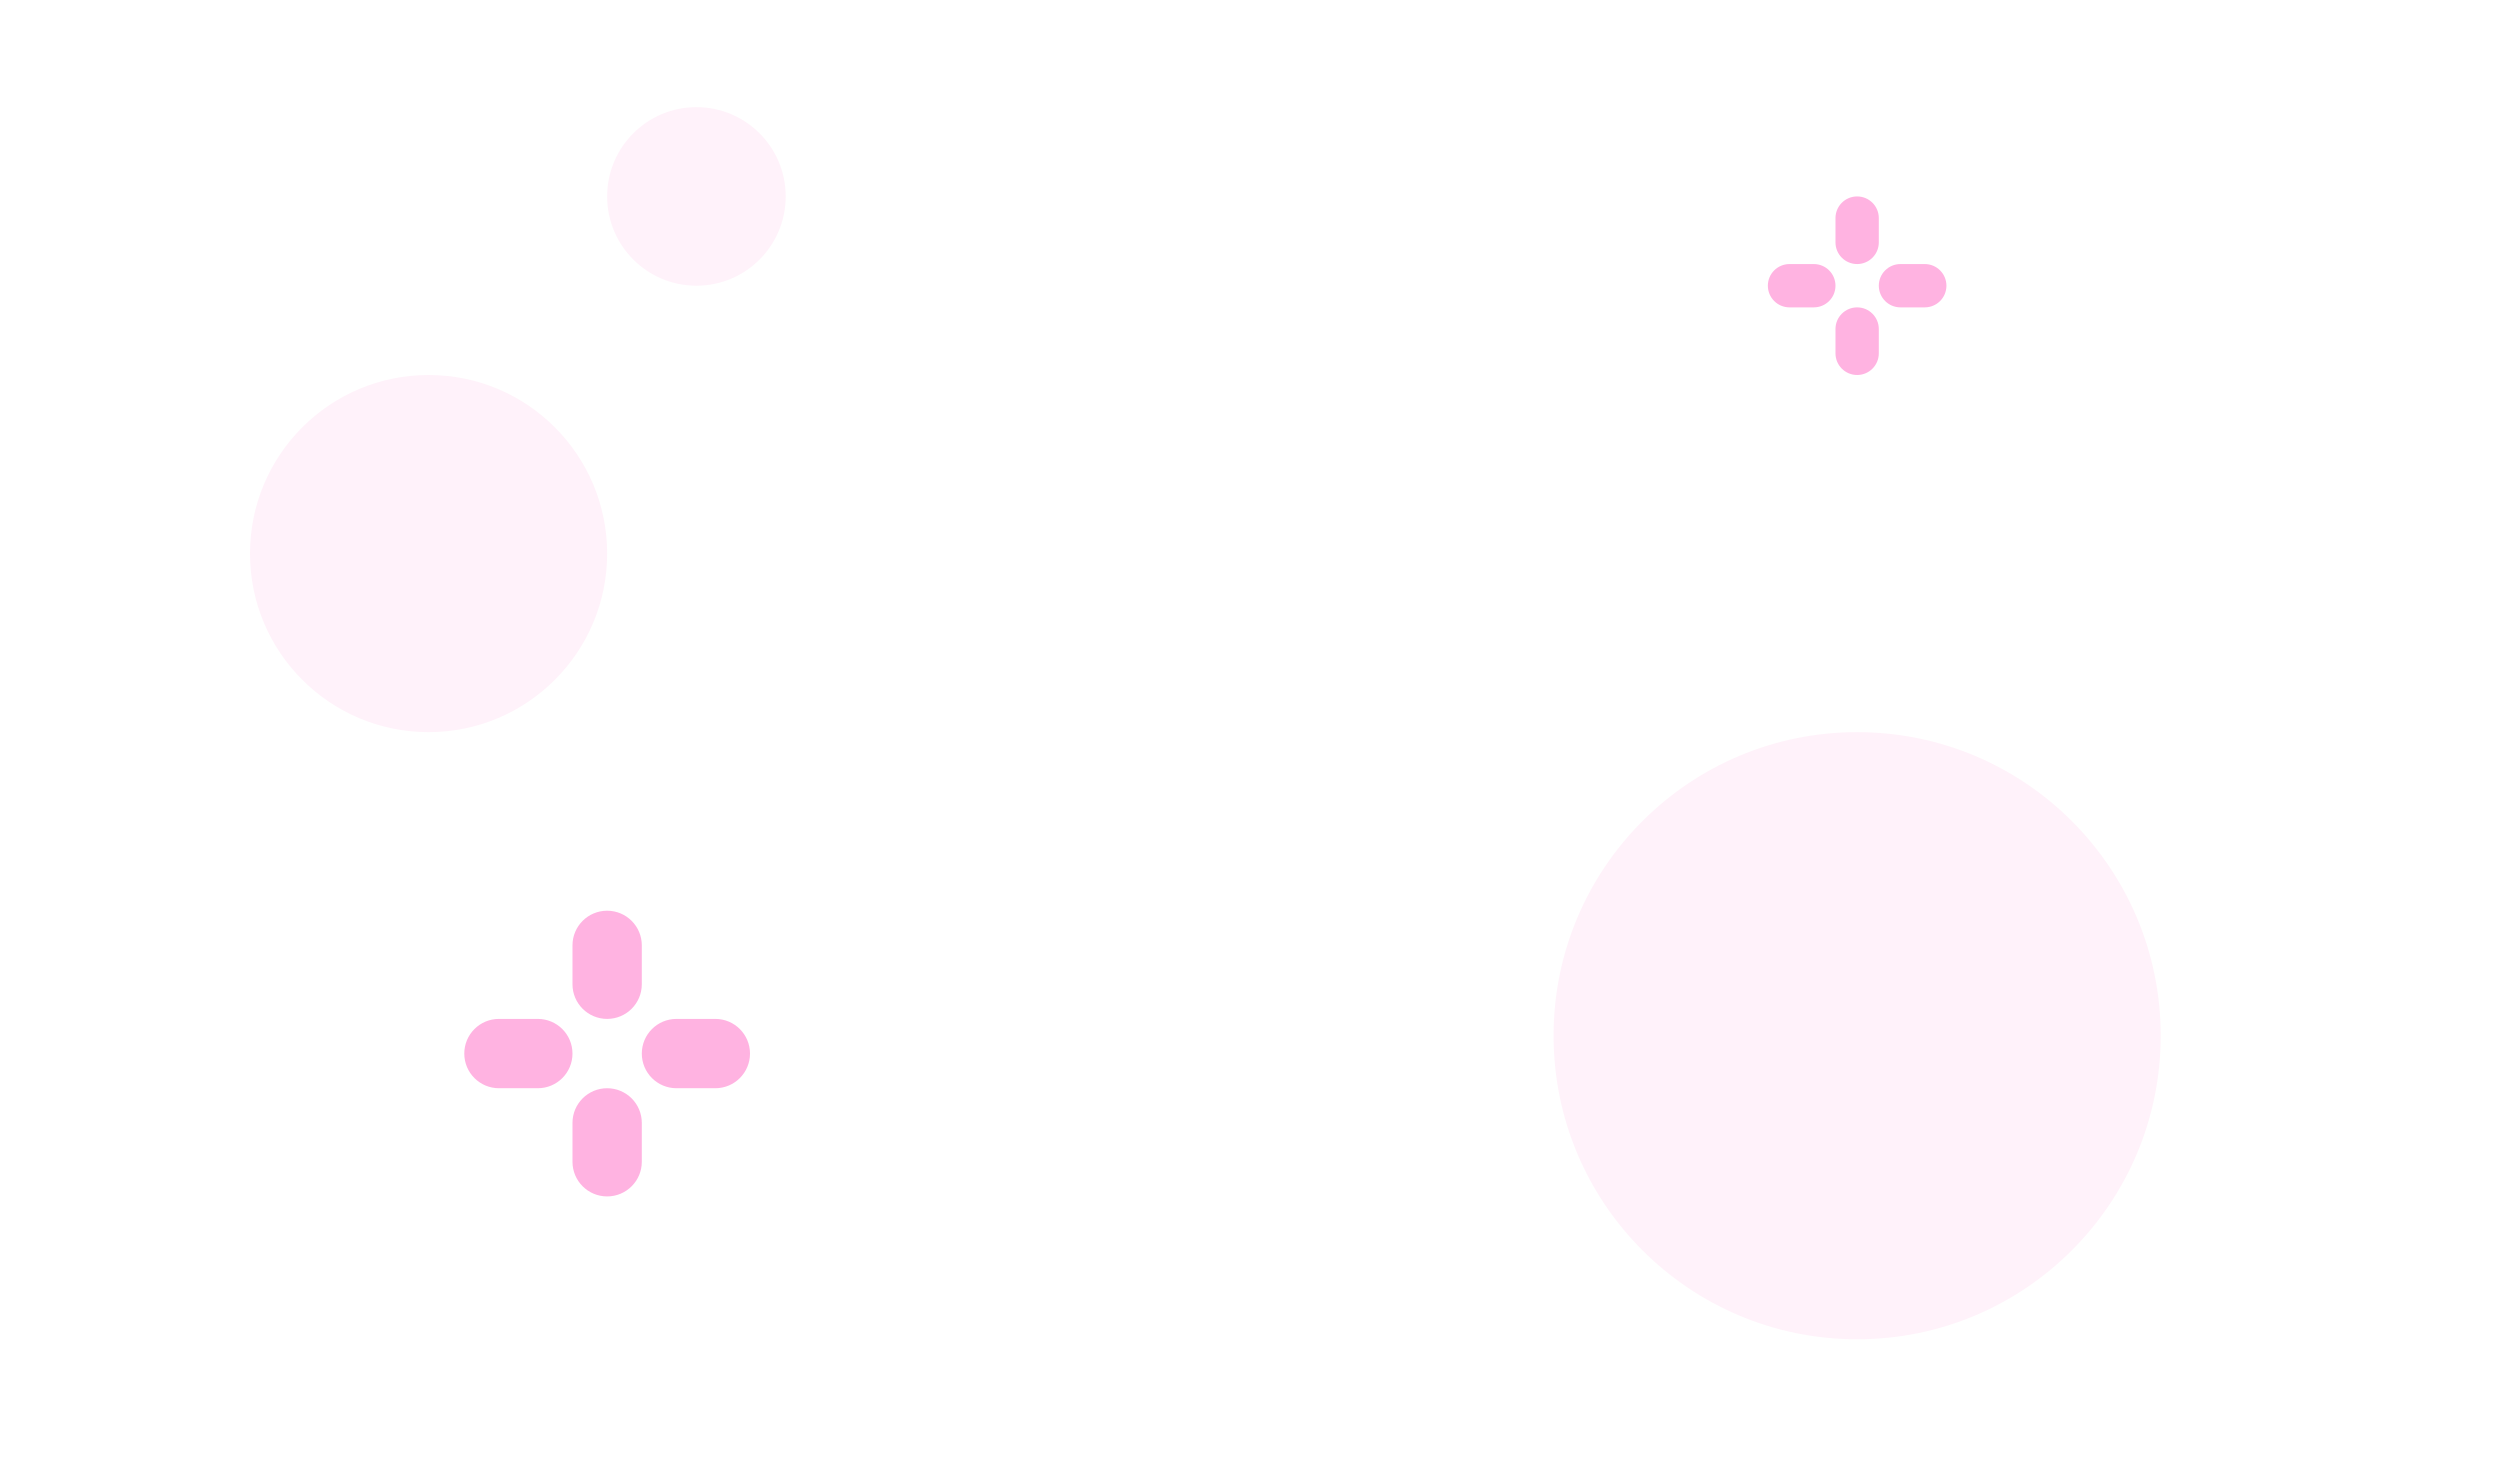 <?xml version="1.0" encoding="UTF-8"?>
<svg width="140px" height="82px" viewBox="0 0 140 82" version="1.1" xmlns="http://www.w3.org/2000/svg" xmlns:xlink="http://www.w3.org/1999/xlink">
    <title>icon5</title>
    <g id="icon5" stroke="none" stroke-width="1" fill="none" fill-rule="evenodd" opacity="0.3">
        <g id="编组-9" transform="translate(67.5, 40.5) scale(-1, 1) translate(-67.5, -40.5) translate(14, 6)" fill="#FF009B">
            <path d="M87,54.941 C88.072,54.941 88.941,55.81 88.941,56.882 L88.941,59.059 C88.941,60.131 88.072,61 87,61 C85.928,61 85.059,60.131 85.059,59.059 L85.059,56.882 C85.059,55.81 85.928,54.941 87,54.941 Z M83.118,51.059 C84.19,51.059 85.059,51.928 85.059,53 C85.059,54.072 84.19,54.941 83.118,54.941 L80.941,54.941 C79.869,54.941 79,54.072 79,53 C79,51.928 79.869,51.059 80.941,51.059 L83.118,51.059 Z M93.059,51.059 C94.131,51.059 95,51.928 95,53 C95,54.072 94.131,54.941 93.059,54.941 L90.882,54.941 C89.81,54.941 88.941,54.072 88.941,53 C88.941,51.928 89.81,51.059 90.882,51.059 L93.059,51.059 Z M87,45 C88.072,45 88.941,45.869 88.941,46.941 L88.941,49.118 C88.941,50.19 88.072,51.059 87,51.059 C85.928,51.059 85.059,50.19 85.059,49.118 L85.059,46.941 C85.059,45.869 85.928,45 87,45 Z" id="形状"></path>
            <path d="M17,11.213 C17.67,11.213 18.213,11.756 18.213,12.426 L18.213,13.787 C18.213,14.457 17.67,15 17,15 C16.33,15 15.787,14.457 15.787,13.787 L15.787,12.426 C15.787,11.756 16.33,11.213 17,11.213 Z M14.574,8.787 C15.244,8.787 15.787,9.33 15.787,10 C15.787,10.67 15.244,11.213 14.574,11.213 L13.213,11.213 C12.543,11.213 12,10.67 12,10 C12,9.33 12.543,8.787 13.213,8.787 L14.574,8.787 Z M20.787,8.787 C21.457,8.787 22,9.33 22,10 C22,10.67 21.457,11.213 20.787,11.213 L19.426,11.213 C18.756,11.213 18.213,10.67 18.213,10 C18.213,9.33 18.756,8.787 19.426,8.787 L20.787,8.787 Z M17,5 C17.67,5 18.213,5.543 18.213,6.213 L18.213,7.574 C18.213,8.244 17.67,8.787 17,8.787 C16.33,8.787 15.787,8.244 15.787,7.574 L15.787,6.213 C15.787,5.543 16.33,5 17,5 Z" id="形状"></path>
            <circle id="椭圆形" opacity="0.17" cx="17" cy="52" r="17"></circle>
            <circle id="椭圆形" opacity="0.17" cx="97" cy="25" r="10"></circle>
            <circle id="椭圆形" opacity="0.17" cx="82" cy="5" r="5"></circle>
        </g>
    </g>
</svg>